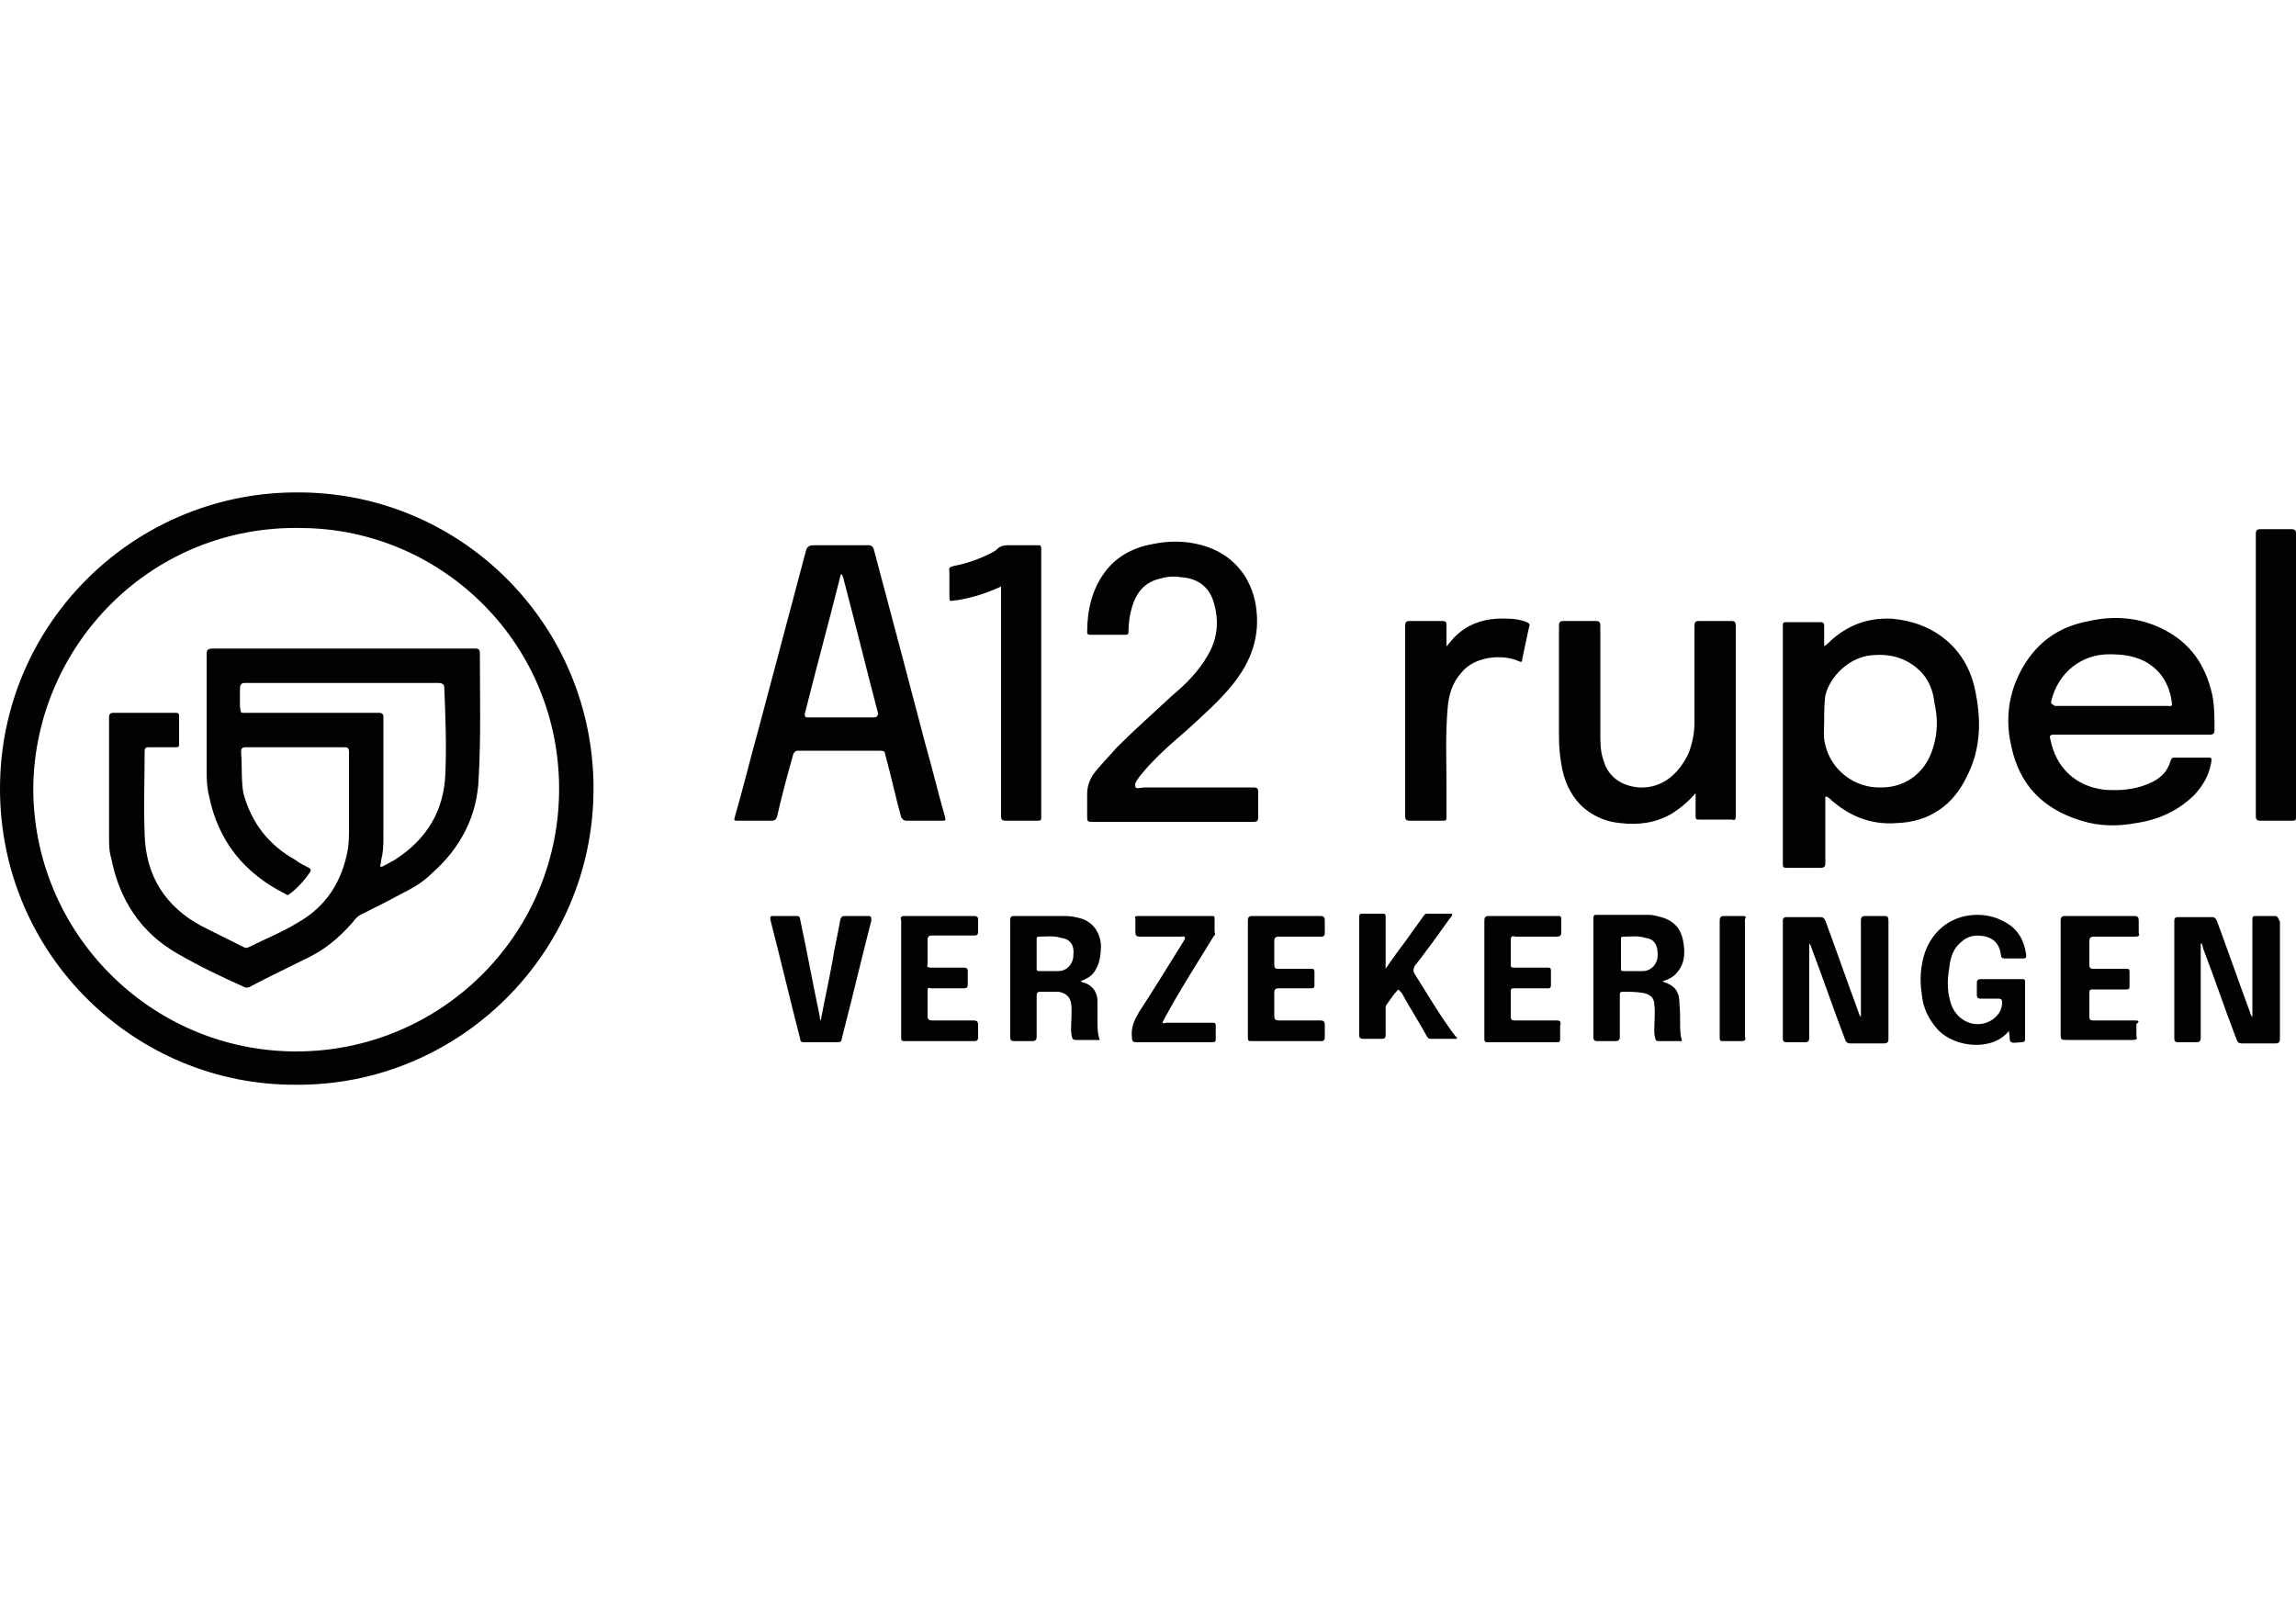 <svg xmlns="http://www.w3.org/2000/svg" xml:space="preserve" id="Laag_1" x="0" y="0" style="enable-background:new 0 0 200 140" version="1.1" viewBox="0 0 200 140"><style>.st0{fill:#020203}</style><path d="M48.7 69.1c-.2 12.5-10.4 22.5-22.9 22.5-12.7 0-23-10.4-22.9-23.1.2-12.3 10.3-22.8 23.4-22.5 12.3.1 22.6 10.2 22.4 23.1M26.2 42.9C11.9 42.7 0 54.2 0 68.7c0 14.6 11.9 25.9 25.8 25.8 14.1.1 25.9-11.4 25.9-25.8 0-14.3-11.5-25.7-25.5-25.8m49.9 19.6h-5.7c-.3 0-.3-.1-.3-.3 1-4 2.1-8 3.1-12 0 0 0-.1.1-.2.2.3.2.6.3.9 1 3.8 1.9 7.5 2.9 11.3-.1.2-.1.3-.4.3m3 9H82c.4 0 .4 0 .3-.4-.6-2.1-1.1-4.2-1.7-6.3-1.5-5.7-3-11.4-4.5-17-.1-.2-.2-.3-.4-.3h-4.8c-.4 0-.6.1-.7.5-1.4 5.3-2.8 10.5-4.2 15.8-.7 2.5-1.3 5-2 7.4-.1.3 0 .3.3.3h2.9c.3 0 .4-.1.5-.4.4-1.8.9-3.6 1.4-5.4.1-.2.2-.3.4-.3h7.2c.3 0 .4.1.4.3.5 1.8.9 3.7 1.4 5.5.2.3.3.3.6.3m89.3-6.4c-.6 2.1-2.3 3.5-4.5 3.5-2.3.1-4.4-1.5-4.9-3.7-.2-.7-.1-1.4-.1-2.1 0-.7 0-1.4.1-2.2.4-1.7 2.1-3.3 3.9-3.5 1.7-.2 3.2.2 4.4 1.4.7.7 1.1 1.7 1.2 2.7.3 1.3.3 2.6-.1 3.9m2.9 2.6c1.3-2.5 1.3-5.1.7-7.8-.8-3.5-3.6-5.7-7.2-6-2-.1-3.7.5-5.2 1.8-.2.2-.4.4-.7.6v-1.8c0-.2-.1-.3-.3-.3h-3c-.3 0-.3.1-.3.3v20.8c0 .3.1.3.4.3h2.9c.3 0 .4-.1.4-.4v-5.8h.1c.1 0 .1.1.2.1 1.7 1.6 3.7 2.4 6 2.2 2.7-.1 4.8-1.5 6-4m7.4-6.7c.6-2.4 2.6-4 5-4 1.1 0 2.1.1 3.1.6 1.5.8 2.2 2.1 2.4 3.7 0 .3-.2.2-.3.2H179c-.3-.2-.4-.2-.3-.5m7.4 10.7c2-.3 3.7-1.1 5.1-2.5.7-.8 1.2-1.6 1.4-2.7 0-.2.2-.5-.2-.5h-3c-.1 0-.2 0-.3.2-.3 1.1-1 1.7-2 2.1-1.2.5-2.5.6-3.8.5-2.5-.3-4.2-1.9-4.7-4.4-.1-.3 0-.4.3-.4h13.6c.3 0 .4-.1.4-.4 0-1.1 0-2.1-.2-3.1-.6-2.6-1.9-4.5-4.3-5.7-2-1-4.2-1.2-6.4-.7-2.8.5-4.8 2-6.1 4.6-1 2-1.2 4.2-.7 6.3.7 3.4 2.8 5.5 6.1 6.5 1.6.5 3.2.5 4.8.2M95 55.3h3c.3 0 .3-.1.3-.3 0-.7.1-1.4.3-2.1.4-1.3 1.1-2.2 2.5-2.5.6-.2 1.3-.2 1.9-.1 1.3.1 2.3.8 2.7 2.1.5 1.6.4 3.2-.5 4.7-.8 1.4-1.9 2.5-3.1 3.5-1.6 1.5-3.2 2.9-4.8 4.5-.7.8-1.5 1.6-2.1 2.4-.3.5-.5 1-.5 1.7V71c0 .6 0 .6.5.6h14c.3 0 .4-.1.4-.4V69c0-.3-.1-.4-.4-.4h-9.5c-.3 0-.8.2-.8-.1-.1-.3.2-.6.4-.9 1.2-1.5 2.7-2.8 4.1-4 1.4-1.3 2.8-2.5 4-4 1.6-2 2.4-4.2 2-6.8-.4-2.6-2.1-4.6-4.7-5.3-1.4-.4-2.9-.4-4.3-.1-1.7.3-3.2 1.1-4.2 2.5-1.1 1.5-1.5 3.3-1.5 5.2 0 .2.2.2.3.2m56.2 15.8V54.5c0-.3-.1-.4-.4-.4H148c-.3 0-.4.1-.4.4V63c0 .9-.2 1.8-.5 2.6-.8 1.7-2.2 3.1-4.3 3-1.5-.1-2.7-.9-3.1-2.3-.3-.8-.3-1.6-.3-2.4v-9.4c0-.3-.1-.4-.4-.4h-2.8c-.3 0-.4.1-.4.4v9.8c0 .9.1 1.8.3 2.8.3 1.3.9 2.5 2 3.4.9.7 1.9 1.1 3 1.2 1.6.2 3.1 0 4.5-.8.8-.5 1.5-1.1 2.1-1.8v2c0 .3.1.3.3.3h2.9c.2.1.3 0 .3-.3m-60.8.4c.3 0 .3-.1.3-.3V47.8c0-.3-.1-.3-.3-.3h-2.6c-.4 0-.7.1-.9.3-.2.2-.4.3-.6.4-1 .5-2.1.9-3.2 1.1-.3.1-.5.1-.4.5v2.1c0 .5 0 .5.5.4h.1c1.3-.2 2.6-.6 3.9-1.2v20c0 .3.1.4.4.4h2.8m109.6-25c0-.3-.1-.4-.4-.4h-2.7c-.3 0-.4.1-.4.4v24.6c0 .3.1.4.4.4h2.6c.5 0 .5 0 .5-.4V46.5m-67.7 11.1c.2.1.3.1.3-.2.2-.9.4-1.9.6-2.8.1-.2 0-.3-.2-.4-.5-.2-1.1-.3-1.6-.3-1.8-.1-3.4.3-4.7 1.6-.2.2-.4.5-.7.8v-1.9c0-.2-.1-.3-.3-.3h-2.9c-.3 0-.4.1-.4.4v16.6c0 .3.1.4.4.4h2.9c.3 0 .3-.1.3-.3v-2.7c0-2.3-.1-4.5.1-6.8.1-1.2.4-2.2 1.2-3.1 1.2-1.5 3.7-1.6 5-1m65.8 22.2h-1.6c-.3 0-.3.1-.3.4v8.4c-.1-.1-.2-.3-.2-.4-1-2.7-1.9-5.3-2.9-8-.1-.2-.2-.3-.4-.3h-3c-.2 0-.3.1-.3.3v10.3c0 .2.1.3.3.3h1.6c.3 0 .4-.1.4-.4v-8.2h.1c0 .1.1.2.1.4 1 2.6 1.9 5.3 2.9 7.9.1.3.2.4.5.4h2.9c.3 0 .4-.1.4-.4V80.3c-.2-.5-.3-.5-.5-.5m-34 0h-1.6c-.3 0-.4.1-.4.4v8.4c-.1-.1-.2-.3-.2-.4-1-2.7-1.9-5.3-2.9-8-.1-.2-.2-.3-.4-.3h-3c-.2 0-.3.1-.3.3v10.3c0 .2.1.3.3.3h1.6c.3 0 .4-.1.4-.4v-8.2c.1.1.2.3.2.4 1 2.6 1.9 5.3 2.9 7.9.1.3.2.4.5.4h2.9c.3 0 .4-.1.4-.4V80.3c0-.5-.1-.5-.4-.5m-19.7 3.4c0 .8-.6 1.4-1.3 1.4h-1.7c-.2 0-.2-.1-.2-.2v-2.6c0-.1 0-.2.2-.2.6 0 1.3-.1 1.9.1.8.1 1.1.6 1.1 1.5m1.7 1.5c.7-.8.7-1.8.5-2.8-.2-1-.8-1.7-1.9-2-.4-.1-.7-.2-1.1-.2h-4.5c-.2 0-.3 0-.3.3v10.4c0 .2.1.3.3.3h1.6c.3 0 .4-.1.4-.4v-3.6c0-.2 0-.3.3-.3.6 0 1.1 0 1.7.1.6.1 1 .4 1 1 .1.7 0 1.5 0 2.2 0 .3 0 .5.1.8 0 .1.1.2.2.2h2.1c0-.2-.1-.4-.1-.5-.1-.9 0-1.7-.1-2.6 0-1.2-.3-1.7-1.5-2.1.6-.2 1-.4 1.3-.8m-52.6-1.5c0 .8-.6 1.4-1.3 1.4h-1.7c-.2 0-.2-.1-.2-.2v-2.6c0-.1 0-.2.2-.2.6 0 1.3-.1 1.9.1.8.1 1.2.6 1.1 1.5m1.8 1.5c.5-.7.6-1.5.6-2.4-.1-1.1-.7-2-1.8-2.3-.4-.1-.8-.2-1.3-.2h-4.5c-.2 0-.3.1-.3.3v10.3c0 .2.1.3.3.3h1.6c.3 0 .4-.1.4-.4v-3.6c0-.2.1-.3.3-.3h1.6c.6.1 1 .4 1.1 1 .1.7 0 1.5 0 2.2 0 .3 0 .5.1.8 0 .1.1.2.3.2h2.1c-.2-.5-.2-1.1-.2-1.6v-1.8c0-.8-.5-1.4-1.2-1.6-.1 0-.2-.1-.3-.1.5-.2.9-.4 1.2-.8m75.5-2.6c.6-.6 1.4-.7 2.2-.5.8.2 1.2.8 1.3 1.6 0 .2.1.3.3.3h1.6c.3 0 .3-.1.3-.3-.2-1.4-.8-2.4-2.1-3-1.9-1-5.4-.7-6.7 2.7-.4 1.2-.5 2.4-.3 3.7.1 1.2.6 2.2 1.4 3.1 1.5 1.6 4.8 1.9 6.2.1v.2c.1.3 0 .7.2.8.2.1.6 0 .9 0 .2 0 .3-.1.3-.2v-5c0-.2 0-.3-.2-.3h-3.7c-.2 0-.3.1-.3.3v1.1c0 .2.1.3.3.3h1.6c.2 0 .3.1.3.3 0 .7-.3 1.1-.8 1.5-1.3.9-3 .3-3.6-1.2-.4-1.1-.4-2.2-.2-3.3.1-1 .4-1.7 1-2.2m-47.6 2.7c-.1-.2-.1-.3 0-.6 1.1-1.4 2.1-2.8 3.1-4.2.1-.1.2-.2.2-.4h-2.2c-.2 0-.2.1-.3.2l-1.5 2.1c-.6.8-1.2 1.6-1.8 2.5v-4.5c0-.3-.1-.3-.3-.3h-1.7c-.2 0-.3 0-.3.3v10.3c0 .2.1.3.3.3h1.7c.2 0 .3-.1.3-.3v-2.4c0-.1 0-.2.1-.3.3-.4.6-.9 1-1.3l.3.3c.7 1.3 1.5 2.5 2.2 3.8.1.1.1.2.3.2h2.3c0-.1 0-.2-.1-.2-1.3-1.7-2.4-3.6-3.6-5.5m-47.6-5h-2c-.3 0-.3.1-.4.3-.2 1.2-.5 2.4-.7 3.7-.3 1.7-.7 3.4-1 5.1-.1-.1-.1-.3-.1-.4-.6-2.8-1.1-5.6-1.7-8.4 0-.2-.1-.3-.3-.3h-2c-.3 0-.3 0-.3.3.9 3.5 1.7 6.9 2.6 10.4 0 .2.1.3.3.3h3c.2 0 .3-.1.3-.2l.3-1.2c.8-3.1 1.5-6.1 2.3-9.2 0-.3 0-.4-.3-.4m39.4 0h-5.9c-.3 0-.4.1-.4.4v10.2c0 .2 0 .3.3.3h6.1c.2 0 .3-.1.3-.3v-1.1c0-.3-.1-.4-.4-.4h-3.6c-.3 0-.4-.1-.4-.4v-2c0-.3.1-.4.4-.4h2.8c.3 0 .3-.1.3-.3v-1.1c0-.3-.1-.3-.3-.3h-2.9c-.2 0-.3-.1-.3-.3V82c0-.3.1-.4.4-.4h3.7c.2 0 .3-.1.3-.3v-1.1c0-.3-.1-.4-.4-.4m20.6 9.1h-3.7c-.2 0-.3-.1-.3-.3v-2.2c0-.3.1-.3.3-.3h2.9c.2 0 .3 0 .3-.3v-1.2c0-.3-.1-.3-.3-.3h-2.9c-.3 0-.3-.1-.3-.3v-2.1c0-.3.1-.4.4-.3h3.6c.3 0 .4-.1.4-.4v-1.1c0-.3-.1-.3-.3-.3h-6c-.3 0-.4.1-.4.4v10.2c0 .3 0 .4.3.4h6c.3 0 .3-.1.3-.3v-1.1c.1-.4 0-.5-.3-.5m-50.8-9.1h-6c-.3 0-.4.1-.3.4v10.2c0 .2 0 .3.3.3h6.1c.2 0 .3-.1.3-.3v-1.1c0-.3-.1-.4-.4-.4h-3.6c-.3 0-.4-.1-.4-.4v-2.1c0-.3 0-.4.3-.3H84c.2 0 .3-.1.3-.3v-1.2c0-.2-.1-.3-.3-.3h-2.9c-.3 0-.4-.1-.3-.3v-2.1c0-.3.1-.4.4-.4h3.7c.2 0 .3-.1.3-.3V80c-.1-.2-.2-.2-.4-.2M186 88.9h-3.7c-.2 0-.3-.1-.3-.3v-2.1c0-.3.1-.3.3-.3h2.9c.2 0 .3 0 .3-.3v-1.2c0-.3-.1-.3-.3-.3h-2.9c-.2 0-.3-.1-.3-.3V82c0-.3.1-.4.4-.4h3.6c.3 0 .4-.1.3-.3v-1.1c0-.3-.1-.4-.4-.4h-6c-.3 0-.4.1-.4.4V90c0 .6 0 .6.6.6h5.7c.3 0 .4-.1.3-.3v-1.1c.3-.2.2-.3-.1-.3m-80.3-7.3c.1-.1.2-.2.1-.4v-1.1c0-.2 0-.3-.2-.3h-6.5c-.2 0-.3.1-.2.2v1.2c0 .3.1.4.4.4h3.6c.1 0 .3-.1.3.1.1.1-.1.2-.1.3-1.3 2.1-2.6 4.2-3.9 6.2-.4.7-.7 1.3-.6 2.2 0 .3.1.4.4.4h6.5c.3 0 .4 0 .4-.3v-1.1c0-.3-.1-.3-.3-.3h-4c-.1 0-.3.1-.3 0-.1-.1.1-.2.1-.3 1.4-2.6 2.9-4.9 4.3-7.2m46.1-1.8h-1.6c-.3 0-.4.1-.4.4v10.2c0 .3.1.3.3.3h1.6c.3 0 .4-.1.3-.4V80.1c.1-.2.1-.3-.2-.3" class="st0"/><path d="M38.8 67.3c-.1 3.3-1.6 5.8-4.4 7.6-.4.2-.7.4-1.1.6h-.2c.1-.3.1-.7.2-1 .1-.6.1-1.2.1-1.7V62.5c0-.3-.1-.4-.4-.4H21.5c-.6 0-.5.1-.6-.6V60c0-.3.1-.5.4-.5h16.9c.3 0 .5.1.5.4.1 2.5.2 4.9.1 7.4m3-10.4c0-.3-.1-.4-.4-.4H18.5c-.3 0-.5.1-.5.4v10c0 .8 0 1.6.2 2.4.8 4 3.1 6.8 6.7 8.6.1.1.2.1.3 0 .7-.5 1.3-1.2 1.8-1.9.1-.2.1-.3-.1-.4-.4-.2-.8-.4-1.2-.7-2.3-1.3-3.8-3.2-4.5-5.8-.2-1.1-.1-2.4-.2-3.6 0-.3.1-.4.4-.4H30c.3 0 .4.1.4.4v6.6c0 .6 0 1.3-.1 1.9-.5 2.8-1.9 5-4.4 6.4-1.3.8-2.8 1.4-4.2 2.1-.2.1-.3.1-.5 0l-3.6-1.8c-3.2-1.7-4.9-4.4-5-8-.1-2.4 0-4.9 0-7.3 0-.2.1-.3.3-.3h2.4c.3 0 .3-.1.3-.3v-2.4c0-.3-.1-.3-.4-.3H9.9c-.3 0-.4.1-.4.4v10.4c0 .6 0 1.3.2 1.9.7 3.6 2.6 6.5 5.8 8.3 1.9 1.1 3.8 2 5.8 2.9.2.1.3 0 .4 0 1.7-.9 3.4-1.7 5.2-2.6 1.4-.7 2.5-1.6 3.6-2.8.3-.3.5-.7.9-.9 1.2-.6 2.4-1.2 3.5-1.8 1-.5 1.9-1 2.7-1.8 2.5-2.2 4-5 4.1-8.4.2-3.5.1-7.2.1-10.8" class="st0"/></svg>